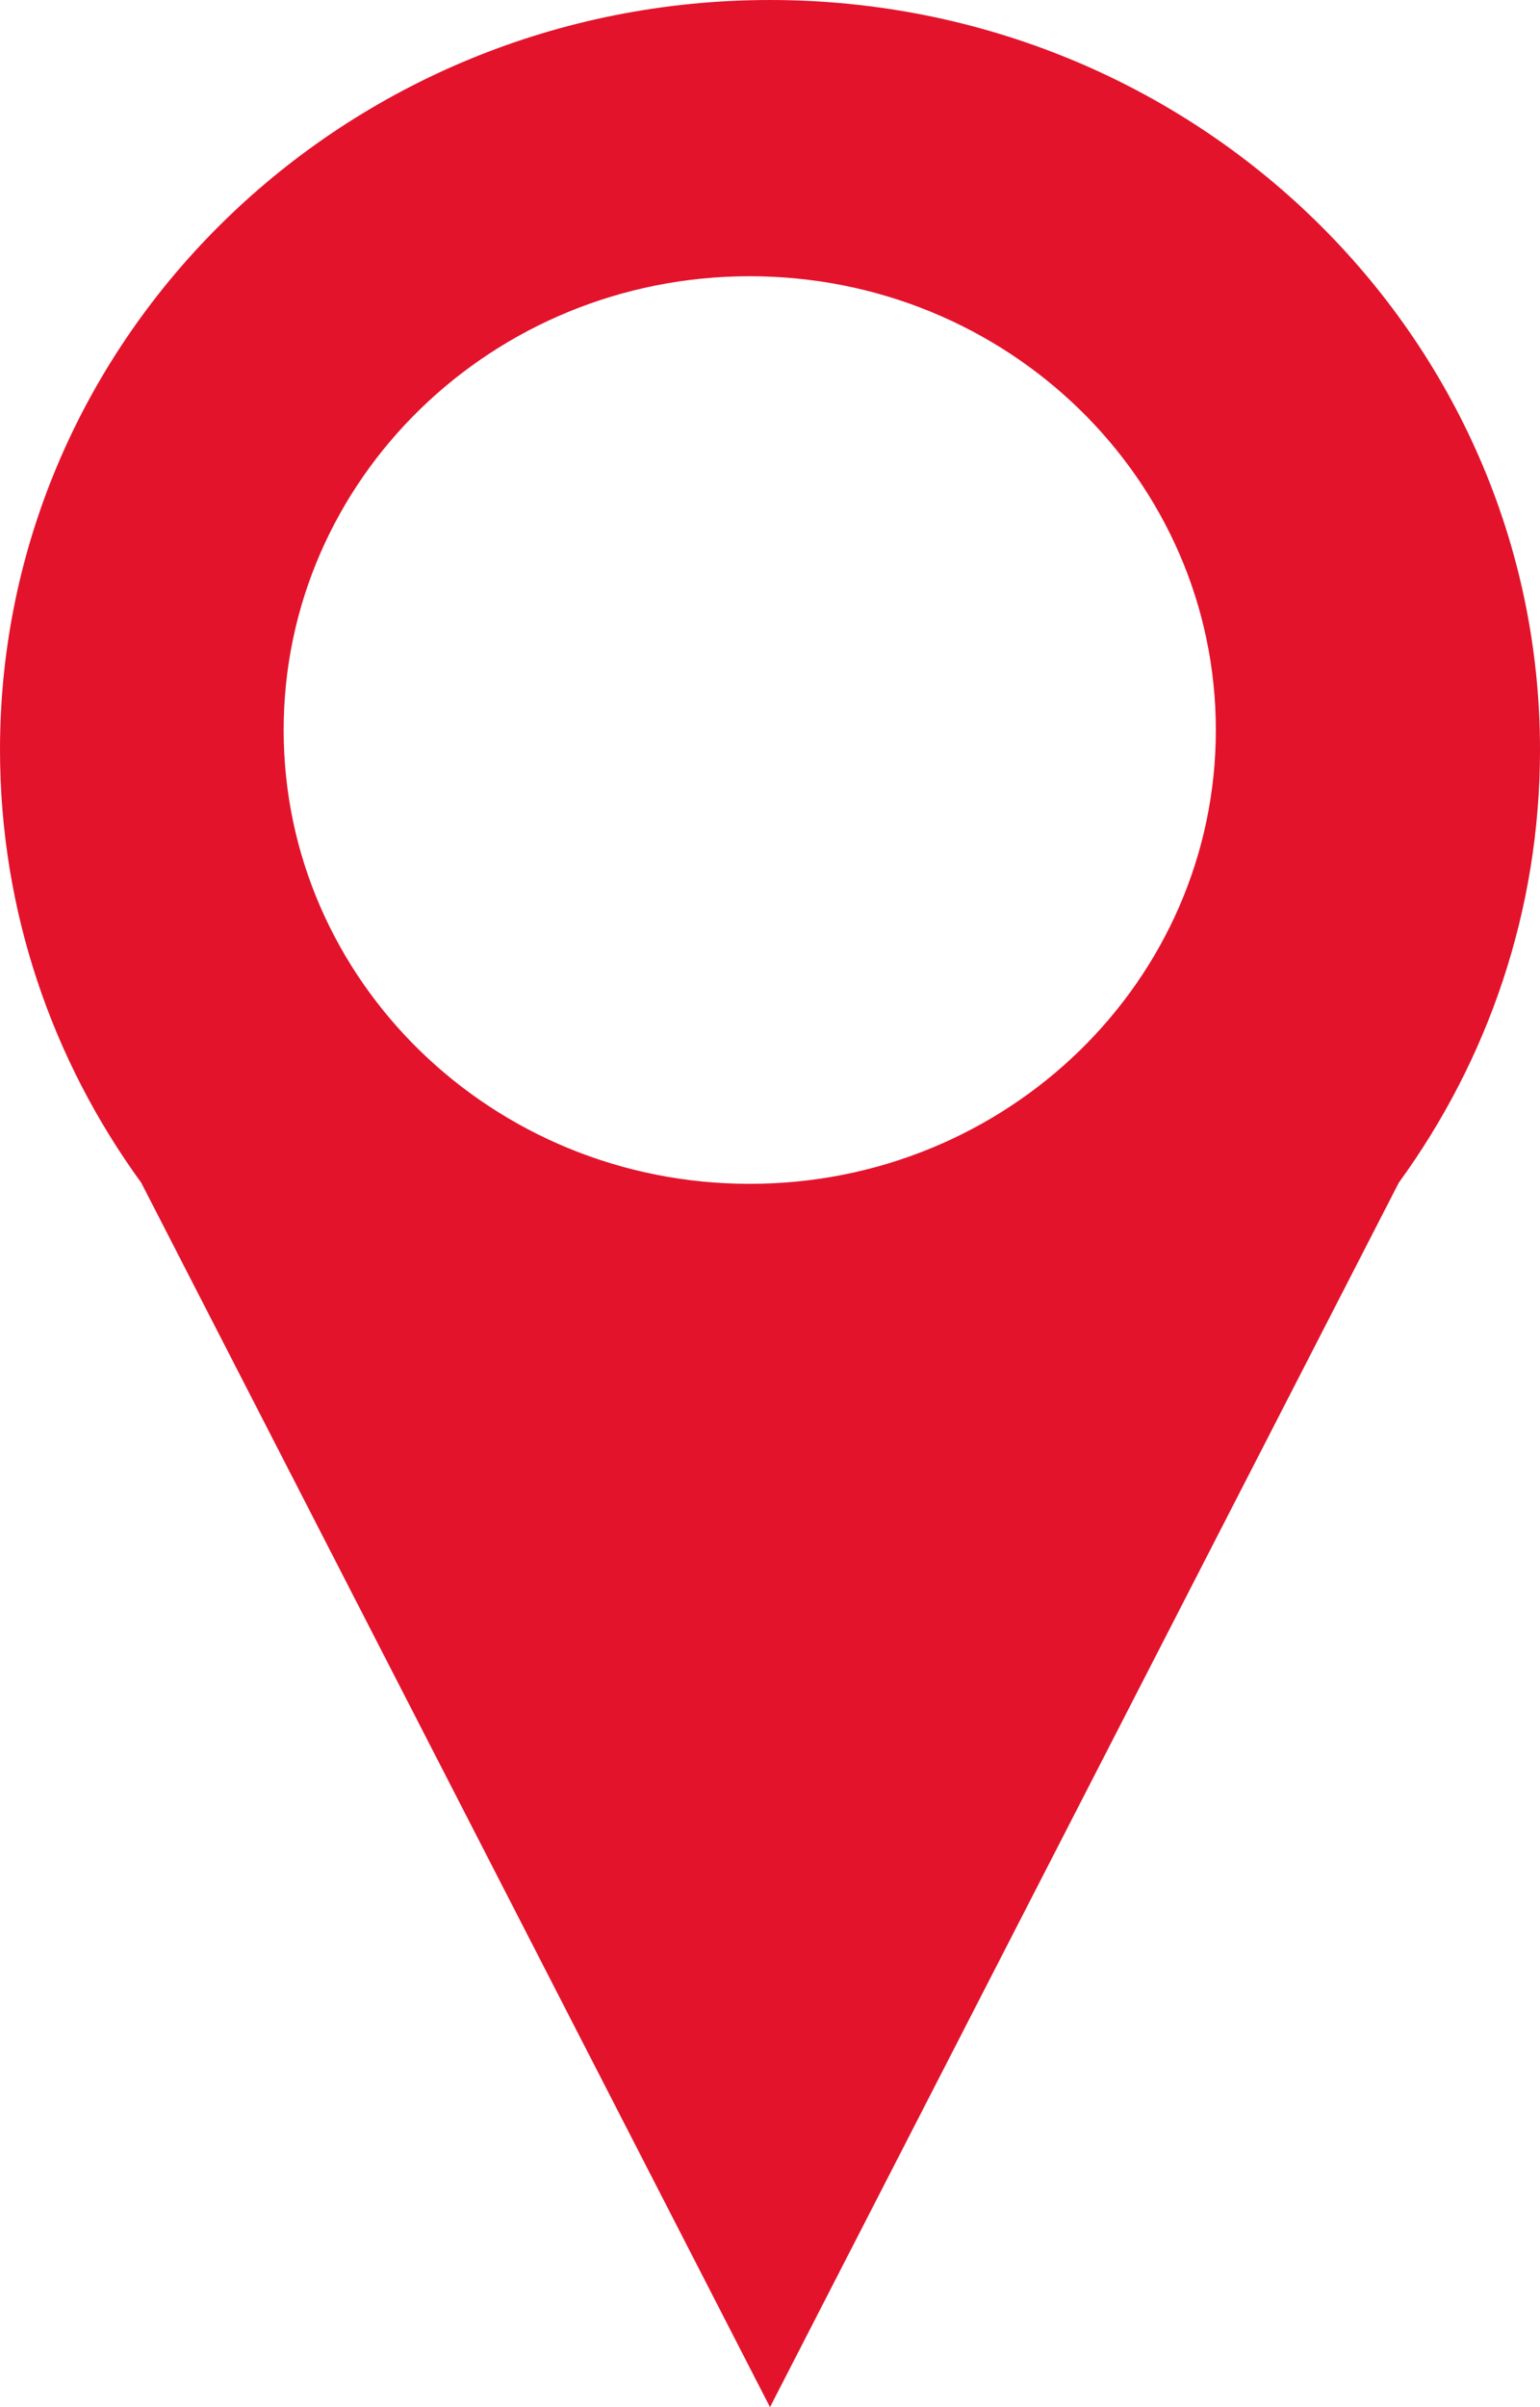 <?xml version="1.0" encoding="UTF-8"?>
<svg  viewBox="0 0 16 25" version="1.1" xmlns="http://www.w3.org/2000/svg" xmlns:xlink="http://www.w3.org/1999/xlink">
    <title>icon-pin</title>
    <g id="Page-1" stroke="none" stroke-width="1" fill="none" fill-rule="evenodd">
        <g id="Sin-resultados-desktop" transform="translate(-194, -15)" fill="#E3132C" fill-rule="nonzero">
            <g id="icon-pin" transform="translate(194, 15)">
                <path d="M1.467,12.283 C0.543,11.013 0,9.462 0,7.787 C0,3.486 3.582,0 8,0 C12.418,0 16,3.486 16,7.787 C16,9.462 15.457,11.013 14.533,12.283 L8,25 L1.467,12.283 Z M7.789,12.295 C10.464,12.295 12.632,10.185 12.632,7.582 C12.632,4.979 10.464,2.869 7.789,2.869 C5.115,2.869 2.947,4.979 2.947,7.582 C2.947,10.185 5.115,12.295 7.789,12.295 Z" id="Combined-Shape"></path>
            </g>
        </g>
    </g>
</svg>